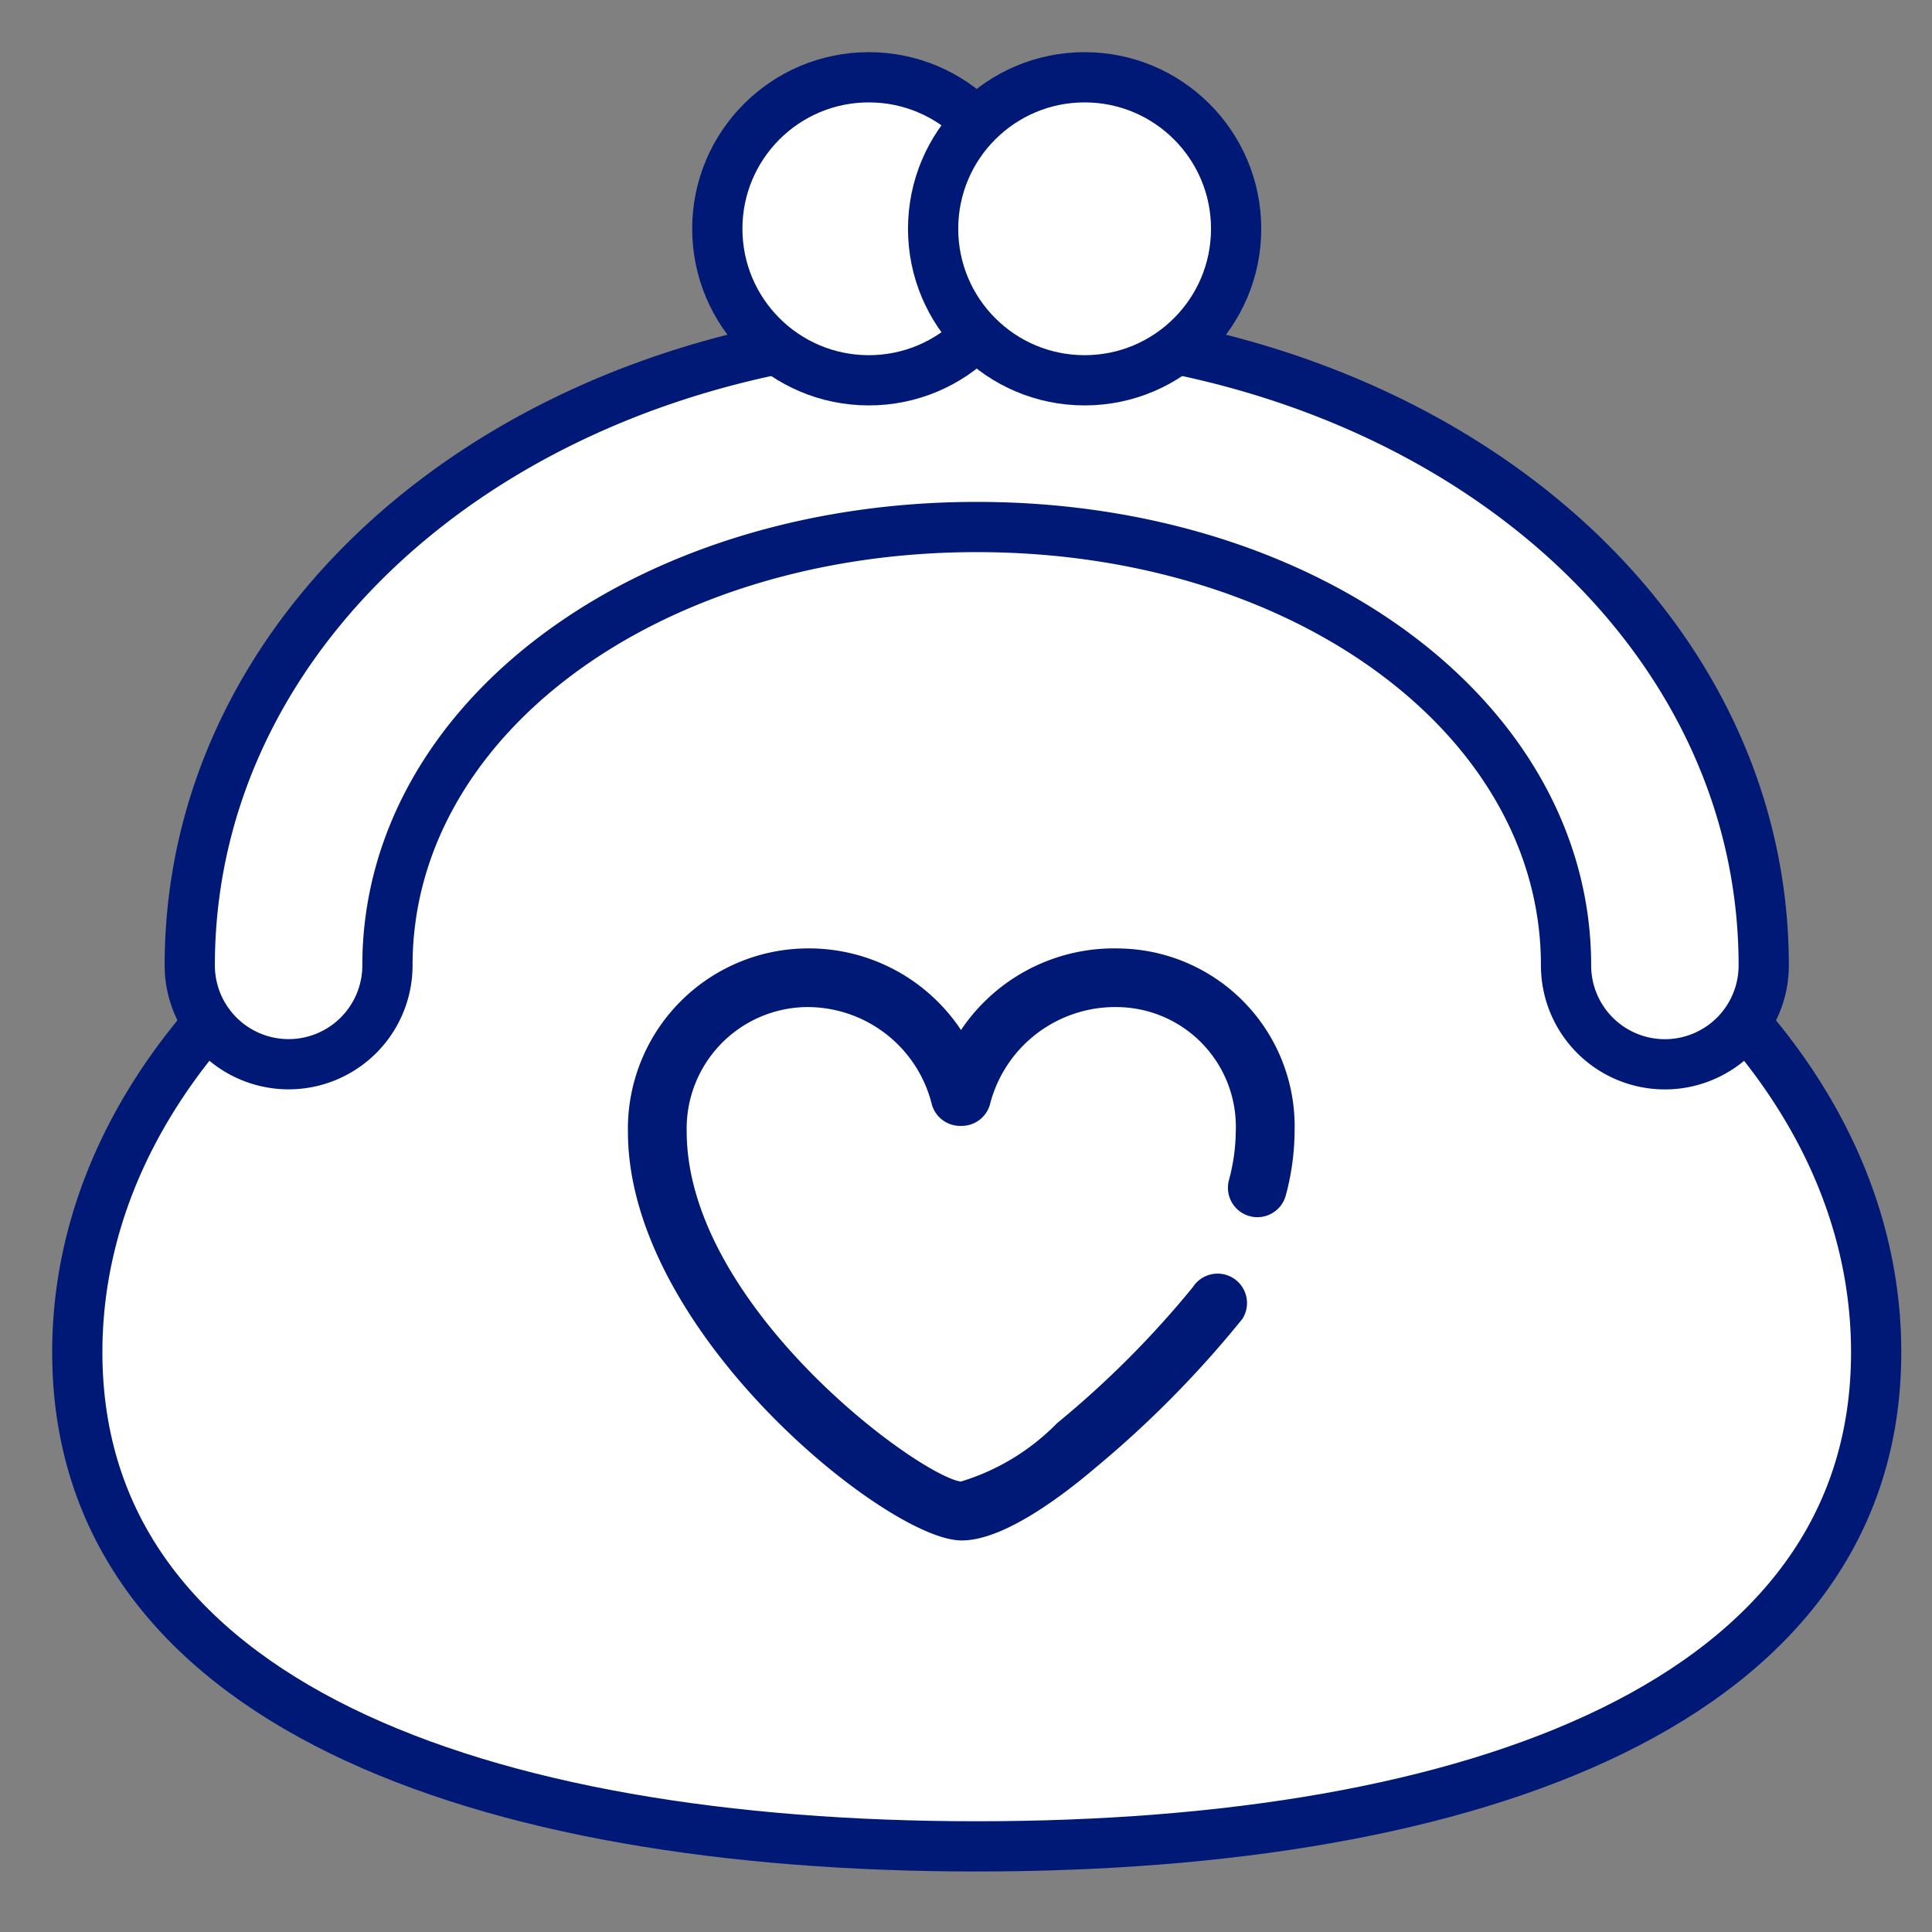 <svg xmlns="http://www.w3.org/2000/svg" xmlns:xlink="http://www.w3.org/1999/xlink" width="50" height="50" viewBox="0 0 50 50">
  <rect x="0" y="0" width="50" height="50" fill="#808080" stroke="none"/>
  <defs>
    <clipPath id="clip-path">
      <rect id="長方形_3642" data-name="長方形 3642" width="50" height="50" transform="translate(1430 3971)" fill="#fff" stroke="#707070" stroke-width="1"/>
    </clipPath>
  </defs>
  <g id="マスクグループ_119" data-name="マスクグループ 119" transform="translate(-1430 -3971)" clip-path="url(#clip-path)">
    <g id="グループ_7560" data-name="グループ 7560" transform="translate(1431.268 3972.268)">
      <g id="グループ_423" data-name="グループ 423" transform="translate(0.732 0.732)">
        <path id="パス_9240" data-name="パス 9240" d="M39.651,17.289C39.278,12.358,37.62,5.756,23.823,5.756S8.018,12.358,7.994,17.289c-4.58,3-7.449,7.277-7.449,12.031,0,9.064,10.421,12.787,23.278,12.787S47.1,38.383,47.1,29.32c0-4.754-2.869-9.033-7.449-12.031" transform="translate(-0.545 3.677)" fill="#fff"/>
        <path id="パス_9241" data-name="パス 9241" d="M39.651,17.289C39.278,12.358,37.62,5.756,23.823,5.756S8.018,12.358,7.994,17.289c-4.58,3-7.449,7.277-7.449,12.031,0,9.064,10.421,12.787,23.278,12.787S47.1,38.383,47.1,29.32C47.1,24.566,44.231,20.287,39.651,17.289Z" transform="translate(-0.545 3.677)" fill="none" stroke="#011976" stroke-miterlimit="10" stroke-width="1.3"/>
        <path id="パス_9242" data-name="パス 9242" d="M40.329,23.17a2.558,2.558,0,0,1-2.558-2.56c0-6.361-6.7-11.345-15.251-11.345S7.269,14.249,7.269,20.61a2.558,2.558,0,1,1-5.116,0c0-9.23,8.946-16.462,20.367-16.462S42.887,11.38,42.887,20.61a2.558,2.558,0,0,1-2.558,2.56" transform="translate(0.758 2.374)" fill="#fff"/>
        <path id="パス_9243" data-name="パス 9243" d="M40.329,23.17a2.558,2.558,0,0,1-2.558-2.56c0-6.361-6.7-11.345-15.251-11.345S7.269,14.249,7.269,20.61a2.558,2.558,0,1,1-5.116,0c0-9.23,8.946-16.462,20.367-16.462S42.887,11.38,42.887,20.61A2.558,2.558,0,0,1,40.329,23.17Z" transform="translate(0.758 2.374)" fill="none" stroke="#011976" stroke-miterlimit="10" stroke-width="1.3"/>
        <path id="パス_9244" data-name="パス 9244" d="M17.538,4.466A3.921,3.921,0,1,1,13.615.545a3.923,3.923,0,0,1,3.923,3.921" transform="translate(6.869 -0.545)" fill="#fff"/>
        <circle id="楕円形_4112" data-name="楕円形 4112" cx="3.921" cy="3.921" r="3.921" transform="translate(16.564)" fill="none" stroke="#011976" stroke-miterlimit="10" stroke-width="1.3"/>
        <path id="パス_9245" data-name="パス 9245" d="M20.623,4.466A3.921,3.921,0,1,1,16.7.545a3.922,3.922,0,0,1,3.921,3.921" transform="translate(9.369 -0.545)" fill="#fff"/>
        <circle id="楕円形_4113" data-name="楕円形 4113" cx="3.921" cy="3.921" r="3.921" transform="translate(22.149)" fill="none" stroke="#011976" stroke-miterlimit="10" stroke-width="1.3"/>
        <path id="パス_9246" data-name="パス 9246" d="M16.955,15.373A4.544,4.544,0,0,0,12.917,13.1a4.486,4.486,0,0,0-4.4,4.558c0,5.114,6.669,10.4,8.456,10.4,1.034,0,2.538-1.151,3.343-1.837A27.1,27.1,0,0,0,24.09,22.4a.58.58,0,0,0-.988-.608,25.189,25.189,0,0,1-3.537,3.546,6.038,6.038,0,0,1-2.59,1.56c-1,0-7.3-4.553-7.3-9.243a3.326,3.326,0,0,1,3.24-3.4,3.5,3.5,0,0,1,3.465,2.668.581.581,0,0,0,.554.407h.038a.581.581,0,0,0,.554-.407,3.526,3.526,0,0,1,3.5-2.668,3.278,3.278,0,0,1,3.222,3.4,5.136,5.136,0,0,1-.183,1.307.58.58,0,1,0,1.121.3,6.313,6.313,0,0,0,.221-1.6A4.424,4.424,0,0,0,21.03,13.1a4.586,4.586,0,0,0-4.075,2.274" transform="translate(5.915 9.627)" fill="#001976"/>
        <path id="パス_9247" data-name="パス 9247" d="M16.955,15.373A4.544,4.544,0,0,0,12.917,13.1a4.486,4.486,0,0,0-4.4,4.558c0,5.114,6.669,10.4,8.456,10.4,1.034,0,2.538-1.151,3.343-1.837A27.1,27.1,0,0,0,24.09,22.4a.58.58,0,0,0-.988-.608,25.189,25.189,0,0,1-3.537,3.546,6.038,6.038,0,0,1-2.59,1.56c-1,0-7.3-4.553-7.3-9.243a3.326,3.326,0,0,1,3.24-3.4,3.5,3.5,0,0,1,3.465,2.668.581.581,0,0,0,.554.407h.038a.581.581,0,0,0,.554-.407,3.526,3.526,0,0,1,3.5-2.668,3.278,3.278,0,0,1,3.222,3.4,5.136,5.136,0,0,1-.183,1.307.58.58,0,1,0,1.121.3,6.313,6.313,0,0,0,.221-1.6A4.424,4.424,0,0,0,21.03,13.1,4.586,4.586,0,0,0,16.955,15.373Z" transform="translate(5.915 9.627)" fill="none" stroke="#011976" stroke-linecap="round" stroke-linejoin="round" stroke-width="0.363"/>
      </g>
    </g>
  </g>
</svg>
